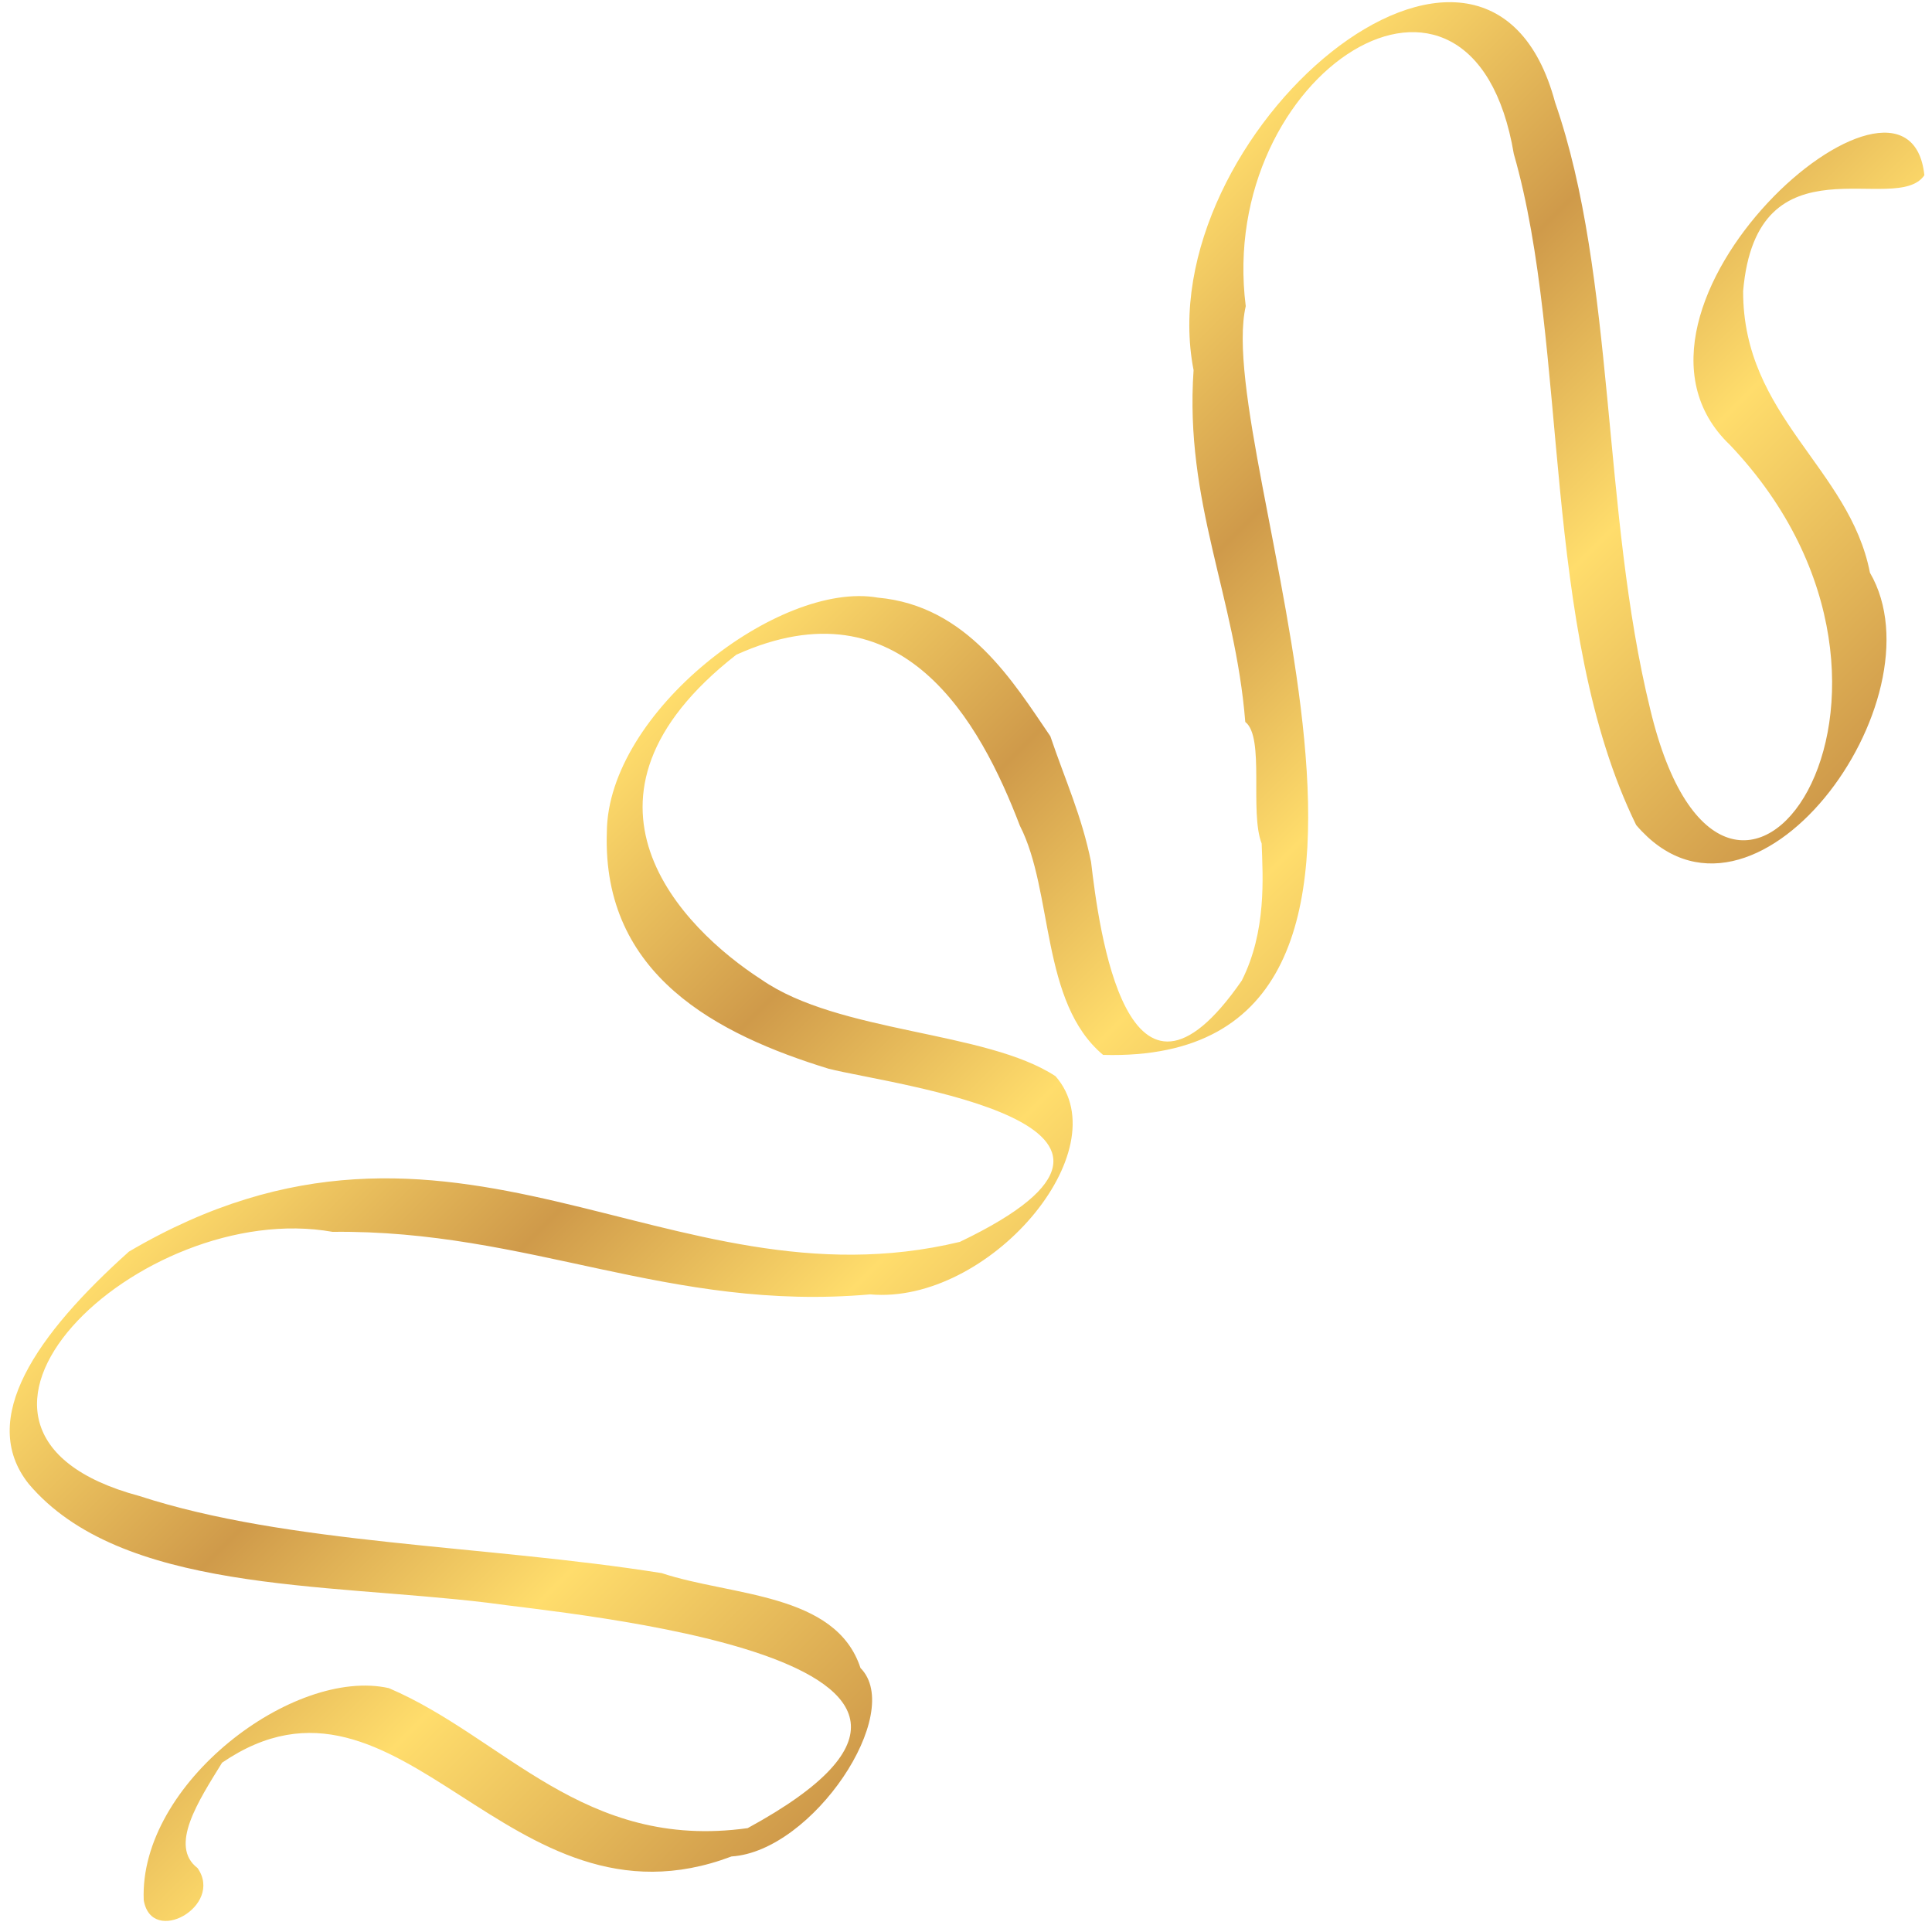 <?xml version="1.0" encoding="UTF-8"?> <svg xmlns="http://www.w3.org/2000/svg" width="58" height="58" viewBox="0 0 58 58" fill="none"><path d="M33.116 31.669C31.234 30.094 31.629 26.765 30.618 24.79C29.436 21.695 27.101 17.4 22.103 19.656C16.59 23.966 20.476 27.87 22.858 29.407C25.182 31.024 29.601 30.938 31.688 32.309C33.637 34.539 29.668 39.175 26.124 38.858C20.081 39.391 15.885 36.912 9.983 36.981C4.217 35.955 -3.152 42.945 4.184 44.911C8.66 46.369 14.528 46.377 19.865 47.226C21.942 47.918 25.093 47.809 25.832 50.074C27.171 51.42 24.401 55.577 21.961 55.732C15.227 58.277 12.058 49.239 6.667 52.917C5.96 54.065 5.064 55.419 5.931 56.081C6.728 57.22 4.55 58.439 4.315 57.044C4.168 53.542 8.818 50.039 11.674 50.679C15.141 52.16 17.513 55.568 22.445 54.882C31.912 49.726 16.892 48.447 14.634 48.115C9.718 47.521 3.616 47.808 0.859 44.544C-0.68 42.6 1.102 40.056 3.871 37.574C13.633 31.831 20.012 39.398 28.815 37.282C36.246 33.726 26.796 32.57 24.879 32.085C21.549 31.061 18.072 29.284 18.218 24.98C18.241 21.377 23.395 17.422 26.351 17.941C29.05 18.184 30.425 20.484 31.532 22.102C31.988 23.446 32.47 24.481 32.755 25.879C32.982 27.823 33.824 34.436 37.28 29.436C38.026 27.953 37.911 26.338 37.876 25.323C37.507 24.375 37.978 22.13 37.384 21.673C37.081 17.887 35.558 15.086 35.832 11.111C34.453 4.05 44.63 -4.619 46.685 3.074C48.5 8.29 48.086 15.378 49.543 21.301C51.832 30.866 59.066 20.872 51.936 13.359C47.645 9.272 57.298 0.761 57.771 5.261C56.921 6.508 52.734 4.021 52.33 8.741C52.323 12.506 55.526 14.05 56.137 17.193C58.359 21.017 52.622 28.868 49.119 24.768C46.24 18.889 47.114 10.421 45.446 4.622C44.199 -2.758 36.514 2.198 37.398 9.191C36.377 13.629 44.528 31.979 33.12 31.669L33.116 31.669Z" fill="url(#paint0_linear_317_272)"></path><defs><linearGradient id="paint0_linear_317_272" x1="20.547" y1="20.485" x2="39.453" y2="39.391" gradientUnits="userSpaceOnUse"><stop stop-color="#FFDD6C"></stop><stop offset="0.32" stop-color="#CF9A4A"></stop><stop offset="0.615" stop-color="#FFDD6C"></stop><stop offset="1" stop-color="#CF9A4A"></stop></linearGradient></defs></svg> 